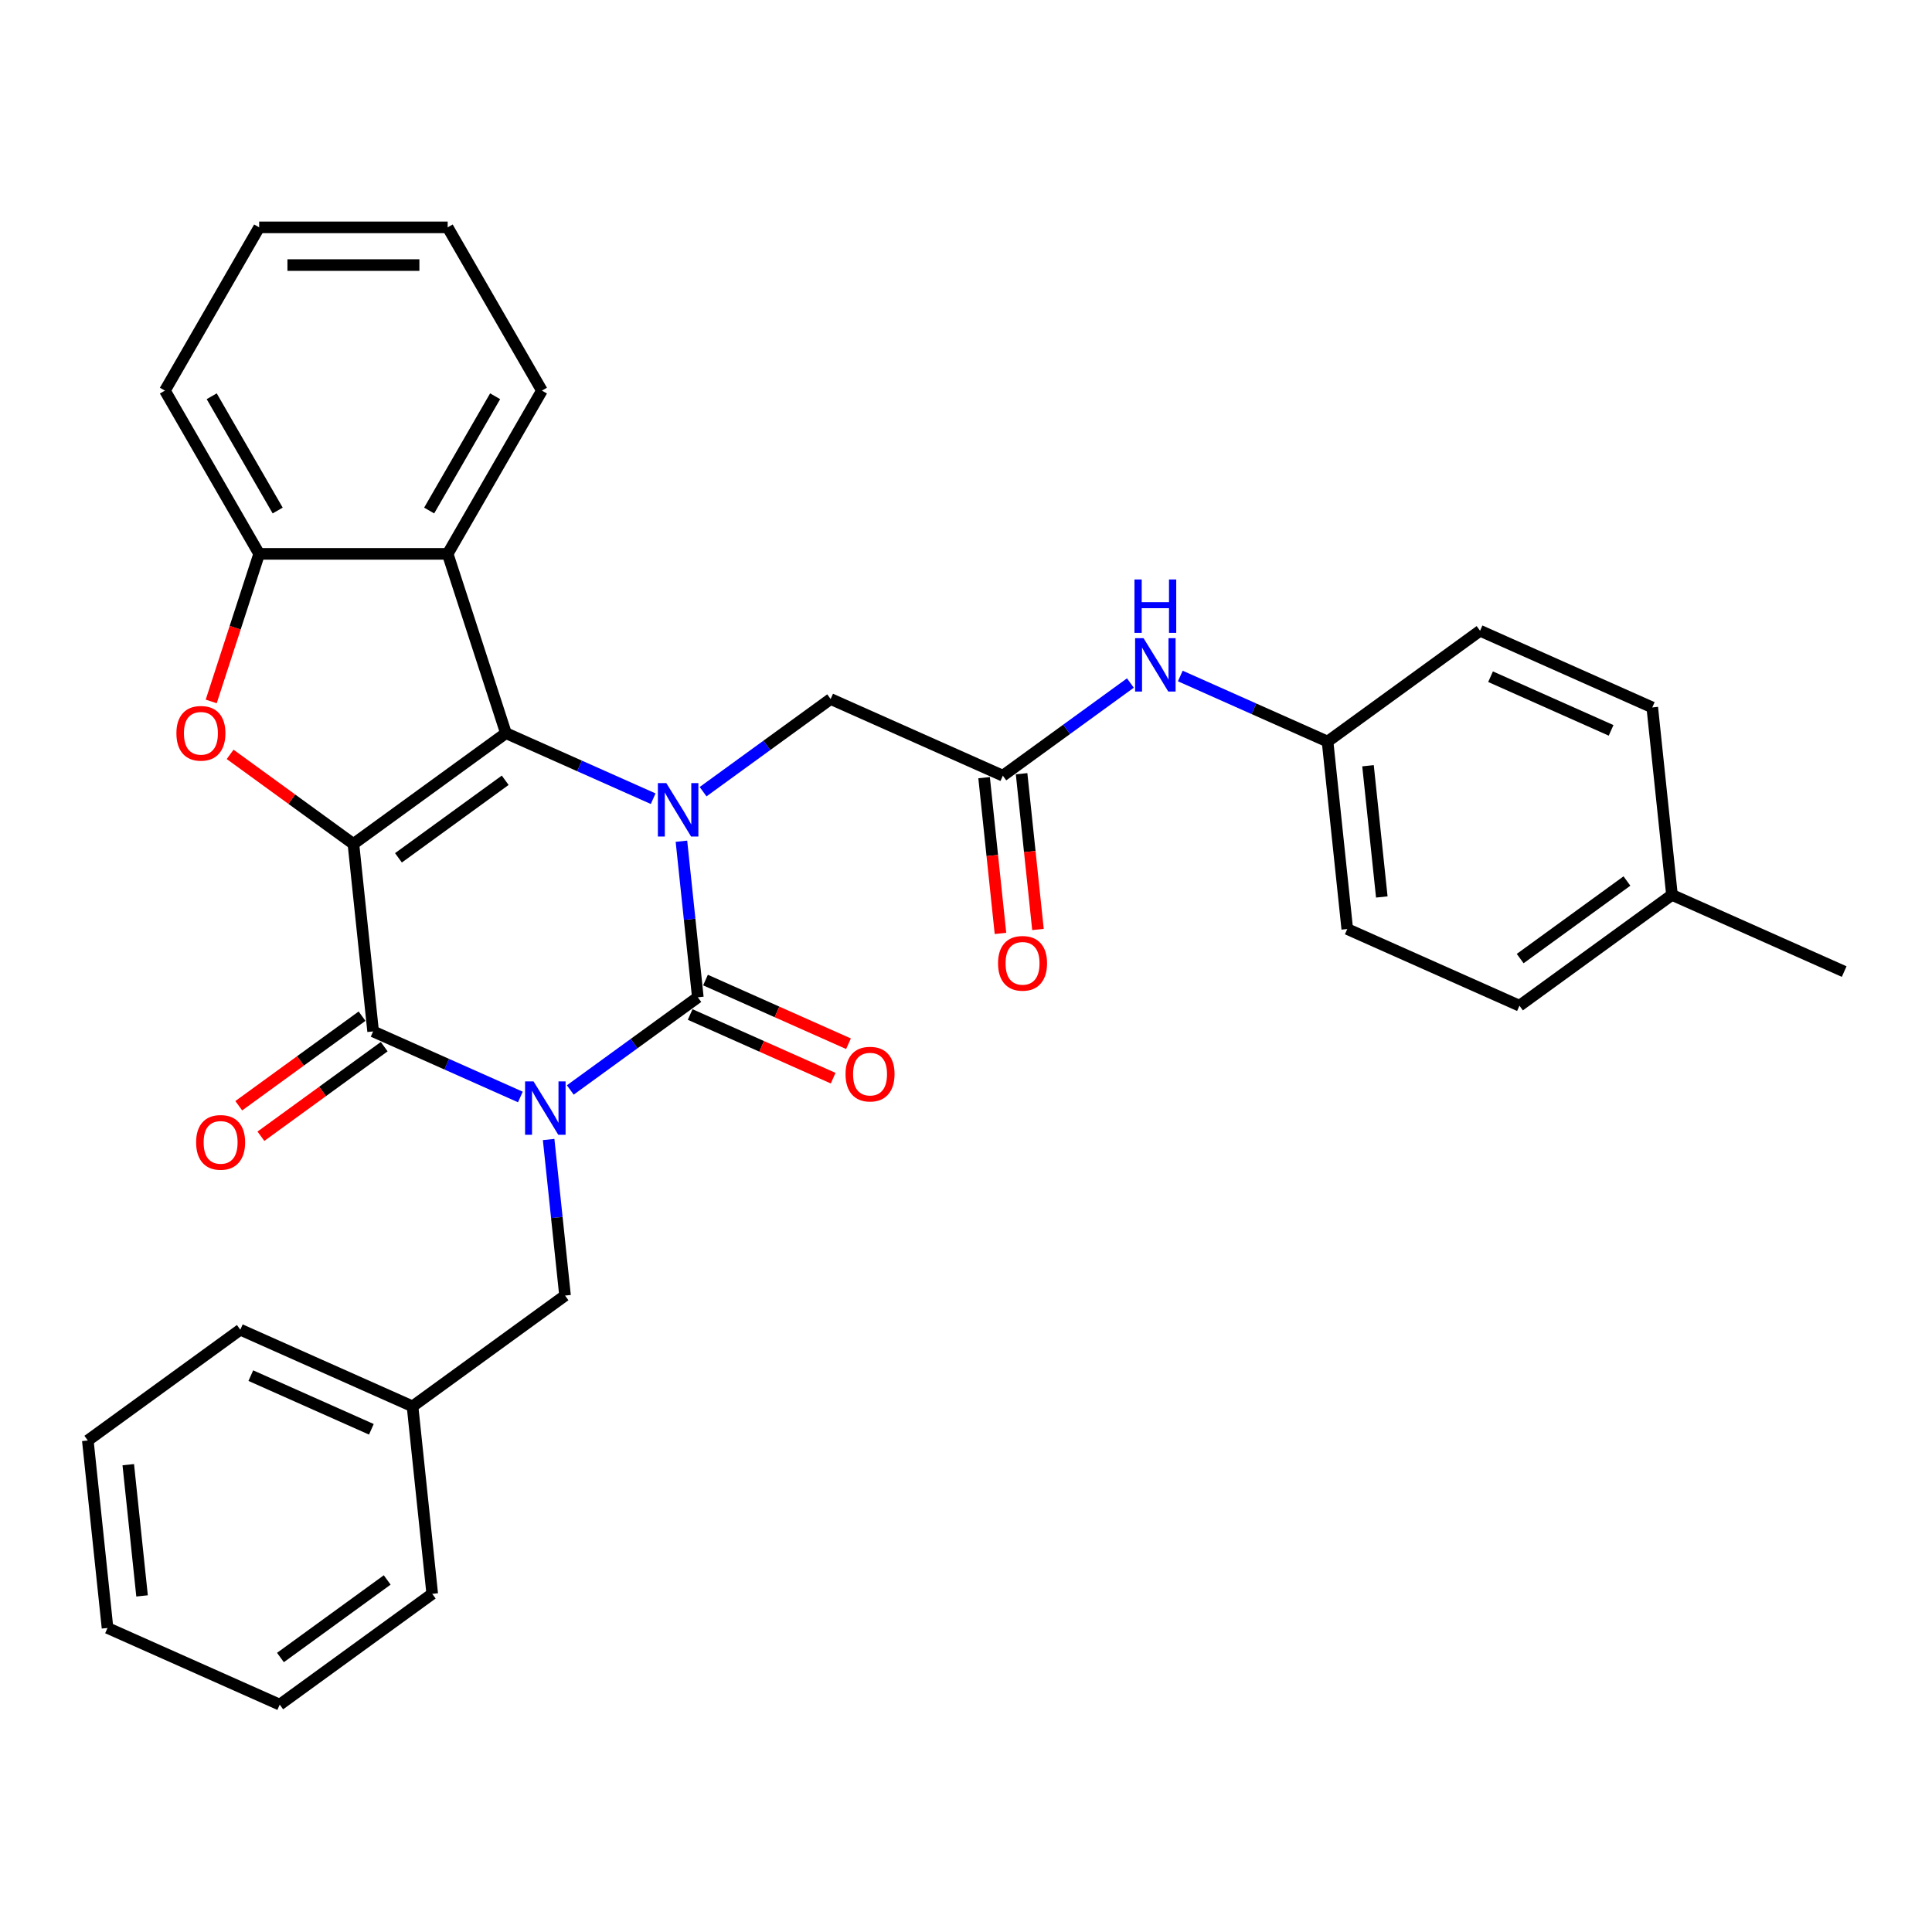 <?xml version='1.0' encoding='iso-8859-1'?>
<svg version='1.1' baseProfile='full'
              xmlns='http://www.w3.org/2000/svg'
                      xmlns:rdkit='http://www.rdkit.org/xml'
                      xmlns:xlink='http://www.w3.org/1999/xlink'
                  xml:space='preserve'
width='1000px' height='1000px' viewBox='0 0 1000 1000'>
<!-- END OF HEADER -->
<rect style='opacity:1.0;fill:#FFFFFF;stroke:none' width='1000' height='1000' x='0' y='0'> </rect>
<path class='bond-1' d='M 295.181,564.16 L 328.19,540.177' style='fill:none;fill-rule:evenodd;stroke:#0000FF;stroke-width:6px;stroke-linecap:butt;stroke-linejoin:miter;stroke-opacity:1' />
<path class='bond-1' d='M 328.19,540.177 L 361.198,516.195' style='fill:none;fill-rule:evenodd;stroke:#000000;stroke-width:6px;stroke-linecap:butt;stroke-linejoin:miter;stroke-opacity:1' />
<path class='bond-4' d='M 269.344,567.794 L 231.236,550.827' style='fill:none;fill-rule:evenodd;stroke:#0000FF;stroke-width:6px;stroke-linecap:butt;stroke-linejoin:miter;stroke-opacity:1' />
<path class='bond-4' d='M 231.236,550.827 L 193.128,533.86' style='fill:none;fill-rule:evenodd;stroke:#000000;stroke-width:6px;stroke-linecap:butt;stroke-linejoin:miter;stroke-opacity:1' />
<path class='bond-10' d='M 283.971,589.801 L 288.216,630.191' style='fill:none;fill-rule:evenodd;stroke:#0000FF;stroke-width:6px;stroke-linecap:butt;stroke-linejoin:miter;stroke-opacity:1' />
<path class='bond-10' d='M 288.216,630.191 L 292.461,670.581' style='fill:none;fill-rule:evenodd;stroke:#000000;stroke-width:6px;stroke-linecap:butt;stroke-linejoin:miter;stroke-opacity:1' />
<path class='bond-0' d='M 182.929,436.824 L 193.128,533.86' style='fill:none;fill-rule:evenodd;stroke:#000000;stroke-width:6px;stroke-linecap:butt;stroke-linejoin:miter;stroke-opacity:1' />
<path class='bond-2' d='M 182.929,436.824 L 261.865,379.474' style='fill:none;fill-rule:evenodd;stroke:#000000;stroke-width:6px;stroke-linecap:butt;stroke-linejoin:miter;stroke-opacity:1' />
<path class='bond-2' d='M 206.239,444.009 L 261.494,403.864' style='fill:none;fill-rule:evenodd;stroke:#000000;stroke-width:6px;stroke-linecap:butt;stroke-linejoin:miter;stroke-opacity:1' />
<path class='bond-5' d='M 182.929,436.824 L 151.022,413.643' style='fill:none;fill-rule:evenodd;stroke:#000000;stroke-width:6px;stroke-linecap:butt;stroke-linejoin:miter;stroke-opacity:1' />
<path class='bond-5' d='M 151.022,413.643 L 119.116,390.462' style='fill:none;fill-rule:evenodd;stroke:#FF0000;stroke-width:6px;stroke-linecap:butt;stroke-linejoin:miter;stroke-opacity:1' />
<path class='bond-3' d='M 361.198,516.195 L 356.953,475.805' style='fill:none;fill-rule:evenodd;stroke:#000000;stroke-width:6px;stroke-linecap:butt;stroke-linejoin:miter;stroke-opacity:1' />
<path class='bond-3' d='M 356.953,475.805 L 352.708,435.415' style='fill:none;fill-rule:evenodd;stroke:#0000FF;stroke-width:6px;stroke-linecap:butt;stroke-linejoin:miter;stroke-opacity:1' />
<path class='bond-11' d='M 357.23,525.108 L 394.236,541.584' style='fill:none;fill-rule:evenodd;stroke:#000000;stroke-width:6px;stroke-linecap:butt;stroke-linejoin:miter;stroke-opacity:1' />
<path class='bond-11' d='M 394.236,541.584 L 431.241,558.061' style='fill:none;fill-rule:evenodd;stroke:#FF0000;stroke-width:6px;stroke-linecap:butt;stroke-linejoin:miter;stroke-opacity:1' />
<path class='bond-11' d='M 365.167,507.282 L 402.173,523.758' style='fill:none;fill-rule:evenodd;stroke:#000000;stroke-width:6px;stroke-linecap:butt;stroke-linejoin:miter;stroke-opacity:1' />
<path class='bond-11' d='M 402.173,523.758 L 439.178,540.234' style='fill:none;fill-rule:evenodd;stroke:#FF0000;stroke-width:6px;stroke-linecap:butt;stroke-linejoin:miter;stroke-opacity:1' />
<path class='bond-6' d='M 261.865,379.474 L 231.714,286.679' style='fill:none;fill-rule:evenodd;stroke:#000000;stroke-width:6px;stroke-linecap:butt;stroke-linejoin:miter;stroke-opacity:1' />
<path class='bond-32' d='M 261.865,379.474 L 299.973,396.441' style='fill:none;fill-rule:evenodd;stroke:#000000;stroke-width:6px;stroke-linecap:butt;stroke-linejoin:miter;stroke-opacity:1' />
<path class='bond-32' d='M 299.973,396.441 L 338.081,413.408' style='fill:none;fill-rule:evenodd;stroke:#0000FF;stroke-width:6px;stroke-linecap:butt;stroke-linejoin:miter;stroke-opacity:1' />
<path class='bond-8' d='M 363.918,409.774 L 396.927,385.791' style='fill:none;fill-rule:evenodd;stroke:#0000FF;stroke-width:6px;stroke-linecap:butt;stroke-linejoin:miter;stroke-opacity:1' />
<path class='bond-8' d='M 396.927,385.791 L 429.935,361.809' style='fill:none;fill-rule:evenodd;stroke:#000000;stroke-width:6px;stroke-linecap:butt;stroke-linejoin:miter;stroke-opacity:1' />
<path class='bond-12' d='M 187.393,525.966 L 155.486,549.148' style='fill:none;fill-rule:evenodd;stroke:#000000;stroke-width:6px;stroke-linecap:butt;stroke-linejoin:miter;stroke-opacity:1' />
<path class='bond-12' d='M 155.486,549.148 L 123.58,572.329' style='fill:none;fill-rule:evenodd;stroke:#FF0000;stroke-width:6px;stroke-linecap:butt;stroke-linejoin:miter;stroke-opacity:1' />
<path class='bond-12' d='M 198.863,541.754 L 166.956,564.935' style='fill:none;fill-rule:evenodd;stroke:#000000;stroke-width:6px;stroke-linecap:butt;stroke-linejoin:miter;stroke-opacity:1' />
<path class='bond-12' d='M 166.956,564.935 L 135.05,588.116' style='fill:none;fill-rule:evenodd;stroke:#FF0000;stroke-width:6px;stroke-linecap:butt;stroke-linejoin:miter;stroke-opacity:1' />
<path class='bond-7' d='M 109.325,363.063 L 121.734,324.871' style='fill:none;fill-rule:evenodd;stroke:#FF0000;stroke-width:6px;stroke-linecap:butt;stroke-linejoin:miter;stroke-opacity:1' />
<path class='bond-7' d='M 121.734,324.871 L 134.144,286.679' style='fill:none;fill-rule:evenodd;stroke:#000000;stroke-width:6px;stroke-linecap:butt;stroke-linejoin:miter;stroke-opacity:1' />
<path class='bond-18' d='M 231.714,286.679 L 280.499,202.181' style='fill:none;fill-rule:evenodd;stroke:#000000;stroke-width:6px;stroke-linecap:butt;stroke-linejoin:miter;stroke-opacity:1' />
<path class='bond-18' d='M 222.132,264.247 L 256.282,205.099' style='fill:none;fill-rule:evenodd;stroke:#000000;stroke-width:6px;stroke-linecap:butt;stroke-linejoin:miter;stroke-opacity:1' />
<path class='bond-33' d='M 231.714,286.679 L 134.144,286.679' style='fill:none;fill-rule:evenodd;stroke:#000000;stroke-width:6px;stroke-linecap:butt;stroke-linejoin:miter;stroke-opacity:1' />
<path class='bond-23' d='M 134.144,286.679 L 85.359,202.181' style='fill:none;fill-rule:evenodd;stroke:#000000;stroke-width:6px;stroke-linecap:butt;stroke-linejoin:miter;stroke-opacity:1' />
<path class='bond-23' d='M 143.726,264.247 L 109.576,205.099' style='fill:none;fill-rule:evenodd;stroke:#000000;stroke-width:6px;stroke-linecap:butt;stroke-linejoin:miter;stroke-opacity:1' />
<path class='bond-9' d='M 429.935,361.809 L 519.07,401.494' style='fill:none;fill-rule:evenodd;stroke:#000000;stroke-width:6px;stroke-linecap:butt;stroke-linejoin:miter;stroke-opacity:1' />
<path class='bond-13' d='M 519.07,401.494 L 552.079,377.512' style='fill:none;fill-rule:evenodd;stroke:#000000;stroke-width:6px;stroke-linecap:butt;stroke-linejoin:miter;stroke-opacity:1' />
<path class='bond-13' d='M 552.079,377.512 L 585.088,353.53' style='fill:none;fill-rule:evenodd;stroke:#0000FF;stroke-width:6px;stroke-linecap:butt;stroke-linejoin:miter;stroke-opacity:1' />
<path class='bond-14' d='M 509.367,402.514 L 513.604,442.826' style='fill:none;fill-rule:evenodd;stroke:#000000;stroke-width:6px;stroke-linecap:butt;stroke-linejoin:miter;stroke-opacity:1' />
<path class='bond-14' d='M 513.604,442.826 L 517.841,483.139' style='fill:none;fill-rule:evenodd;stroke:#FF0000;stroke-width:6px;stroke-linecap:butt;stroke-linejoin:miter;stroke-opacity:1' />
<path class='bond-14' d='M 528.774,400.474 L 533.011,440.787' style='fill:none;fill-rule:evenodd;stroke:#000000;stroke-width:6px;stroke-linecap:butt;stroke-linejoin:miter;stroke-opacity:1' />
<path class='bond-14' d='M 533.011,440.787 L 537.248,481.099' style='fill:none;fill-rule:evenodd;stroke:#FF0000;stroke-width:6px;stroke-linecap:butt;stroke-linejoin:miter;stroke-opacity:1' />
<path class='bond-16' d='M 292.461,670.581 L 213.525,727.931' style='fill:none;fill-rule:evenodd;stroke:#000000;stroke-width:6px;stroke-linecap:butt;stroke-linejoin:miter;stroke-opacity:1' />
<path class='bond-15' d='M 610.924,349.896 L 649.033,366.863' style='fill:none;fill-rule:evenodd;stroke:#0000FF;stroke-width:6px;stroke-linecap:butt;stroke-linejoin:miter;stroke-opacity:1' />
<path class='bond-15' d='M 649.033,366.863 L 687.141,383.829' style='fill:none;fill-rule:evenodd;stroke:#000000;stroke-width:6px;stroke-linecap:butt;stroke-linejoin:miter;stroke-opacity:1' />
<path class='bond-19' d='M 687.141,383.829 L 766.077,326.479' style='fill:none;fill-rule:evenodd;stroke:#000000;stroke-width:6px;stroke-linecap:butt;stroke-linejoin:miter;stroke-opacity:1' />
<path class='bond-20' d='M 687.141,383.829 L 697.34,480.865' style='fill:none;fill-rule:evenodd;stroke:#000000;stroke-width:6px;stroke-linecap:butt;stroke-linejoin:miter;stroke-opacity:1' />
<path class='bond-20' d='M 708.078,396.345 L 715.217,464.27' style='fill:none;fill-rule:evenodd;stroke:#000000;stroke-width:6px;stroke-linecap:butt;stroke-linejoin:miter;stroke-opacity:1' />
<path class='bond-25' d='M 213.525,727.931 L 124.39,688.246' style='fill:none;fill-rule:evenodd;stroke:#000000;stroke-width:6px;stroke-linecap:butt;stroke-linejoin:miter;stroke-opacity:1' />
<path class='bond-25' d='M 192.218,739.806 L 129.824,712.026' style='fill:none;fill-rule:evenodd;stroke:#000000;stroke-width:6px;stroke-linecap:butt;stroke-linejoin:miter;stroke-opacity:1' />
<path class='bond-26' d='M 213.525,727.931 L 223.724,824.967' style='fill:none;fill-rule:evenodd;stroke:#000000;stroke-width:6px;stroke-linecap:butt;stroke-linejoin:miter;stroke-opacity:1' />
<path class='bond-17' d='M 865.411,463.2 L 786.475,520.55' style='fill:none;fill-rule:evenodd;stroke:#000000;stroke-width:6px;stroke-linecap:butt;stroke-linejoin:miter;stroke-opacity:1' />
<path class='bond-17' d='M 842.1,456.016 L 786.845,496.161' style='fill:none;fill-rule:evenodd;stroke:#000000;stroke-width:6px;stroke-linecap:butt;stroke-linejoin:miter;stroke-opacity:1' />
<path class='bond-24' d='M 865.411,463.2 L 954.545,502.886' style='fill:none;fill-rule:evenodd;stroke:#000000;stroke-width:6px;stroke-linecap:butt;stroke-linejoin:miter;stroke-opacity:1' />
<path class='bond-36' d='M 865.411,463.2 L 855.212,366.164' style='fill:none;fill-rule:evenodd;stroke:#000000;stroke-width:6px;stroke-linecap:butt;stroke-linejoin:miter;stroke-opacity:1' />
<path class='bond-27' d='M 280.499,202.181 L 231.714,117.683' style='fill:none;fill-rule:evenodd;stroke:#000000;stroke-width:6px;stroke-linecap:butt;stroke-linejoin:miter;stroke-opacity:1' />
<path class='bond-22' d='M 766.077,326.479 L 855.212,366.164' style='fill:none;fill-rule:evenodd;stroke:#000000;stroke-width:6px;stroke-linecap:butt;stroke-linejoin:miter;stroke-opacity:1' />
<path class='bond-22' d='M 771.51,350.259 L 833.904,378.039' style='fill:none;fill-rule:evenodd;stroke:#000000;stroke-width:6px;stroke-linecap:butt;stroke-linejoin:miter;stroke-opacity:1' />
<path class='bond-21' d='M 697.34,480.865 L 786.475,520.55' style='fill:none;fill-rule:evenodd;stroke:#000000;stroke-width:6px;stroke-linecap:butt;stroke-linejoin:miter;stroke-opacity:1' />
<path class='bond-28' d='M 85.359,202.181 L 134.144,117.683' style='fill:none;fill-rule:evenodd;stroke:#000000;stroke-width:6px;stroke-linecap:butt;stroke-linejoin:miter;stroke-opacity:1' />
<path class='bond-30' d='M 124.39,688.246 L 45.455,745.596' style='fill:none;fill-rule:evenodd;stroke:#000000;stroke-width:6px;stroke-linecap:butt;stroke-linejoin:miter;stroke-opacity:1' />
<path class='bond-29' d='M 223.724,824.967 L 144.788,882.317' style='fill:none;fill-rule:evenodd;stroke:#000000;stroke-width:6px;stroke-linecap:butt;stroke-linejoin:miter;stroke-opacity:1' />
<path class='bond-29' d='M 200.414,817.782 L 145.159,857.928' style='fill:none;fill-rule:evenodd;stroke:#000000;stroke-width:6px;stroke-linecap:butt;stroke-linejoin:miter;stroke-opacity:1' />
<path class='bond-35' d='M 231.714,117.683 L 134.144,117.683' style='fill:none;fill-rule:evenodd;stroke:#000000;stroke-width:6px;stroke-linecap:butt;stroke-linejoin:miter;stroke-opacity:1' />
<path class='bond-35' d='M 217.078,137.197 L 148.779,137.197' style='fill:none;fill-rule:evenodd;stroke:#000000;stroke-width:6px;stroke-linecap:butt;stroke-linejoin:miter;stroke-opacity:1' />
<path class='bond-31' d='M 144.788,882.317 L 55.653,842.632' style='fill:none;fill-rule:evenodd;stroke:#000000;stroke-width:6px;stroke-linecap:butt;stroke-linejoin:miter;stroke-opacity:1' />
<path class='bond-34' d='M 45.455,745.596 L 55.653,842.632' style='fill:none;fill-rule:evenodd;stroke:#000000;stroke-width:6px;stroke-linecap:butt;stroke-linejoin:miter;stroke-opacity:1' />
<path class='bond-34' d='M 66.391,758.112 L 73.531,826.037' style='fill:none;fill-rule:evenodd;stroke:#000000;stroke-width:6px;stroke-linecap:butt;stroke-linejoin:miter;stroke-opacity:1' />
<path  class='atom-0' d='M 276.155 559.729
L 285.209 574.365
Q 286.107 575.809, 287.551 578.424
Q 288.995 581.039, 289.073 581.195
L 289.073 559.729
L 292.741 559.729
L 292.741 587.361
L 288.956 587.361
L 279.238 571.36
Q 278.106 569.486, 276.896 567.34
Q 275.725 565.193, 275.374 564.53
L 275.374 587.361
L 271.783 587.361
L 271.783 559.729
L 276.155 559.729
' fill='#0000FF'/>
<path  class='atom-4' d='M 344.892 405.343
L 353.946 419.979
Q 354.844 421.423, 356.288 424.038
Q 357.732 426.653, 357.81 426.809
L 357.81 405.343
L 361.479 405.343
L 361.479 432.975
L 357.693 432.975
L 347.975 416.974
Q 346.843 415.1, 345.633 412.954
Q 344.462 410.807, 344.111 410.144
L 344.111 432.975
L 340.52 432.975
L 340.52 405.343
L 344.892 405.343
' fill='#0000FF'/>
<path  class='atom-6' d='M 91.309 379.552
Q 91.309 372.917, 94.587 369.21
Q 97.865 365.502, 103.993 365.502
Q 110.12 365.502, 113.399 369.21
Q 116.677 372.917, 116.677 379.552
Q 116.677 386.265, 113.36 390.09
Q 110.042 393.875, 103.993 393.875
Q 97.904 393.875, 94.587 390.09
Q 91.309 386.304, 91.309 379.552
M 103.993 390.753
Q 108.208 390.753, 110.471 387.943
Q 112.774 385.094, 112.774 379.552
Q 112.774 374.127, 110.471 371.395
Q 108.208 368.624, 103.993 368.624
Q 99.778 368.624, 97.475 371.356
Q 95.212 374.088, 95.212 379.552
Q 95.212 385.133, 97.475 387.943
Q 99.778 390.753, 103.993 390.753
' fill='#FF0000'/>
<path  class='atom-12' d='M 437.649 555.958
Q 437.649 549.324, 440.927 545.616
Q 444.206 541.908, 450.333 541.908
Q 456.461 541.908, 459.739 545.616
Q 463.017 549.324, 463.017 555.958
Q 463.017 562.671, 459.7 566.496
Q 456.383 570.282, 450.333 570.282
Q 444.245 570.282, 440.927 566.496
Q 437.649 562.71, 437.649 555.958
M 450.333 567.16
Q 454.548 567.16, 456.812 564.349
Q 459.114 561.5, 459.114 555.958
Q 459.114 550.534, 456.812 547.802
Q 454.548 545.031, 450.333 545.031
Q 446.118 545.031, 443.815 547.763
Q 441.552 550.495, 441.552 555.958
Q 441.552 561.539, 443.815 564.349
Q 446.118 567.16, 450.333 567.16
' fill='#FF0000'/>
<path  class='atom-13' d='M 101.508 591.288
Q 101.508 584.654, 104.786 580.946
Q 108.064 577.238, 114.192 577.238
Q 120.319 577.238, 123.597 580.946
Q 126.876 584.654, 126.876 591.288
Q 126.876 598.001, 123.558 601.826
Q 120.241 605.612, 114.192 605.612
Q 108.103 605.612, 104.786 601.826
Q 101.508 598.04, 101.508 591.288
M 114.192 602.489
Q 118.407 602.489, 120.67 599.679
Q 122.973 596.83, 122.973 591.288
Q 122.973 585.863, 120.67 583.131
Q 118.407 580.36, 114.192 580.36
Q 109.977 580.36, 107.674 583.092
Q 105.41 585.824, 105.41 591.288
Q 105.41 596.869, 107.674 599.679
Q 109.977 602.489, 114.192 602.489
' fill='#FF0000'/>
<path  class='atom-14' d='M 591.898 330.328
L 600.953 344.964
Q 601.85 346.408, 603.295 349.023
Q 604.739 351.637, 604.817 351.794
L 604.817 330.328
L 608.485 330.328
L 608.485 357.96
L 604.7 357.96
L 594.982 341.958
Q 593.85 340.085, 592.64 337.939
Q 591.469 335.792, 591.118 335.129
L 591.118 357.96
L 587.527 357.96
L 587.527 330.328
L 591.898 330.328
' fill='#0000FF'/>
<path  class='atom-14' d='M 587.195 299.933
L 590.942 299.933
L 590.942 311.68
L 605.07 311.68
L 605.07 299.933
L 608.817 299.933
L 608.817 327.565
L 605.07 327.565
L 605.07 314.803
L 590.942 314.803
L 590.942 327.565
L 587.195 327.565
L 587.195 299.933
' fill='#0000FF'/>
<path  class='atom-15' d='M 516.585 498.608
Q 516.585 491.973, 519.863 488.266
Q 523.142 484.558, 529.269 484.558
Q 535.397 484.558, 538.675 488.266
Q 541.953 491.973, 541.953 498.608
Q 541.953 505.321, 538.636 509.146
Q 535.318 512.931, 529.269 512.931
Q 523.181 512.931, 519.863 509.146
Q 516.585 505.36, 516.585 498.608
M 529.269 509.809
Q 533.484 509.809, 535.748 506.999
Q 538.05 504.15, 538.05 498.608
Q 538.05 493.183, 535.748 490.451
Q 533.484 487.68, 529.269 487.68
Q 525.054 487.68, 522.751 490.412
Q 520.488 493.144, 520.488 498.608
Q 520.488 504.189, 522.751 506.999
Q 525.054 509.809, 529.269 509.809
' fill='#FF0000'/>
</svg>
